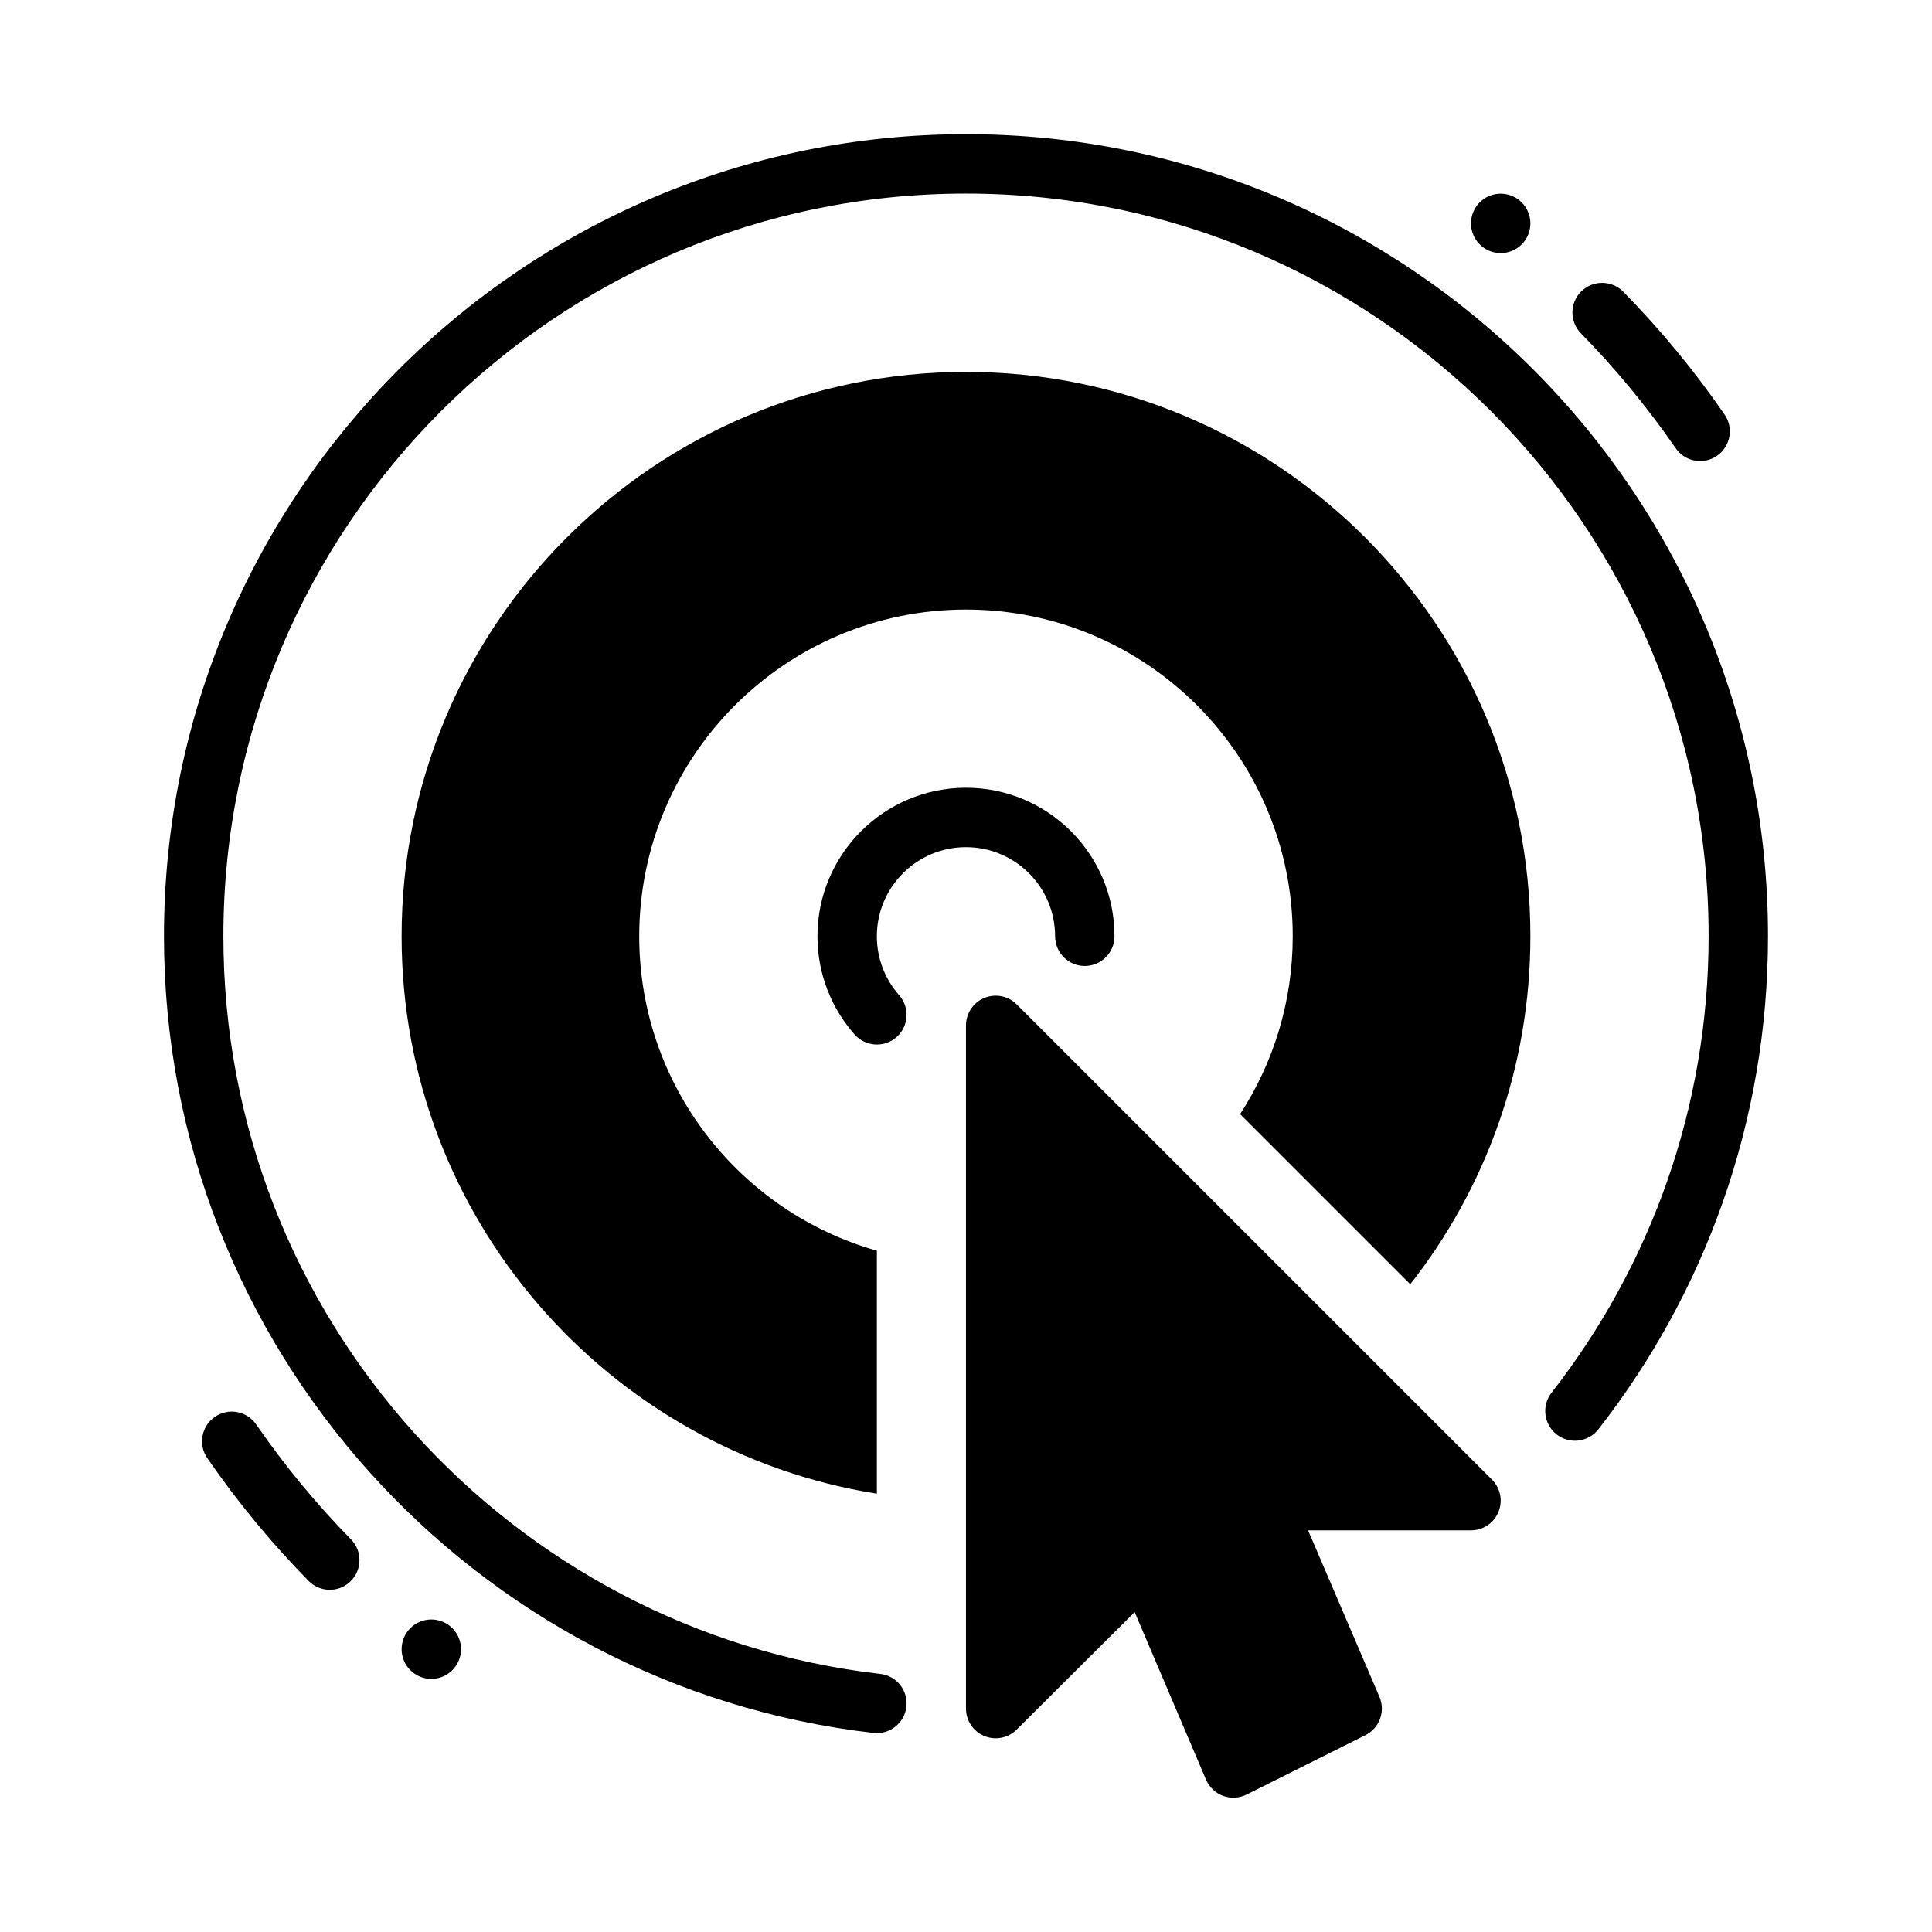<?xml version="1.0" encoding="UTF-8"?>
<!-- Uploaded to: ICON Repo, www.iconrepo.com, Generator: ICON Repo Mixer Tools -->
<svg fill="#000000" width="800px" height="800px" version="1.1" viewBox="144 144 512 512" xmlns="http://www.w3.org/2000/svg">
 <g fill-rule="evenodd">
  <path d="m377.29 587.61c-97.922-11.281-174.09-94.582-174.09-195.51 0-108.61 88.191-196.8 196.8-196.8 108.61 0 196.8 88.191 196.8 196.8 0 45.598-15.555 87.621-41.641 121.01-2.66 3.41-2.047 8.367 1.363 11.031 3.434 2.684 8.367 2.07 11.051-1.34 28.176-36.066 44.961-81.438 44.961-130.7 0-117.3-95.242-212.54-212.54-212.54s-212.54 95.242-212.54 212.54c0 109.02 82.254 198.96 188.03 211.15 4.32 0.477 8.23-2.617 8.711-6.938 0.5-4.32-2.594-8.211-6.914-8.711z"/>
  <path d="m562.96 232.34c9.211 9.395 17.605 19.574 25.113 30.438 2.465 3.594 7.375 4.488 10.941 2.019 3.57-2.465 4.488-7.375 2.019-10.941-8.004-11.625-17.004-22.516-26.844-32.539-3.043-3.098-8.031-3.148-11.125-0.105-3.098 3.043-3.148 8.031-0.105 11.125z"/>
  <path d="m237.01 551.94c-9.211-9.395-17.609-19.574-25.113-30.438-2.465-3.598-7.375-4.488-10.941-2.023-3.57 2.465-4.488 7.375-2.019 10.941 8.004 11.625 17.004 22.516 26.844 32.539 3.043 3.098 8.031 3.148 11.125 0.105 3.098-3.043 3.148-8.031 0.105-11.125z"/>
  <path d="m549.57 203.2c0 2.086-0.828 4.09-2.305 5.566-1.477 1.477-3.481 2.305-5.566 2.305-4.348 0-7.871-3.523-7.871-7.871 0-4.348 3.523-7.875 7.871-7.875 2.086 0 4.09 0.832 5.566 2.309 1.477 1.477 2.305 3.477 2.305 5.566z"/>
  <path d="m266.18 581.05c0 2.09-0.832 4.09-2.309 5.566-1.477 1.477-3.477 2.305-5.566 2.305-4.348 0-7.871-3.523-7.871-7.871 0-4.348 3.523-7.871 7.871-7.871 2.09 0 4.09 0.828 5.566 2.305 1.477 1.477 2.309 3.481 2.309 5.566z"/>
  <path d="m444.7 571.22-31.277 31.148c-2.25 2.25-5.633 2.914-8.574 1.691-2.934-1.219-4.852-4.082-4.852-7.262v-181.06c0-3.188 1.922-6.055 4.859-7.273 2.945-1.219 6.328-0.543 8.578 1.707l125.96 125.95c2.25 2.25 2.922 5.637 1.703 8.582-1.219 2.938-4.086 4.856-7.273 4.856h-43.164l18.91 44.129c1.645 3.832 0.012 8.273-3.711 10.141l-31.492 15.742c-1.941 0.977-4.195 1.102-6.234 0.348-2.039-0.746-3.676-2.305-4.527-4.297z"/>
  <path d="m376.38 539.84c-71.344-11.328-125.95-73.191-125.95-147.71 0-82.543 67.023-149.57 149.57-149.57s149.57 67.023 149.57 149.57c0 34.777-11.895 66.801-31.836 92.211l-45.094-45.09c8.824-13.566 13.949-29.75 13.949-47.125 0-47.789-38.801-86.59-86.59-86.59-47.793 0-86.594 38.801-86.594 86.594 0 39.605 26.648 73.035 62.977 83.324z"/>
  <path d="m382.28 407.73c-3.672-4.164-5.902-9.629-5.902-15.609 0-13.031 10.582-23.617 23.617-23.617 13.031 0 23.617 10.582 23.617 23.617 0 4.344 3.527 7.871 7.871 7.871s7.871-3.527 7.871-7.871c0-21.723-17.637-39.359-39.359-39.359s-39.359 17.637-39.359 39.359c0 9.977 3.719 19.086 9.84 26.027 2.875 3.258 7.856 3.57 11.113 0.695 3.258-2.875 3.57-7.856 0.691-11.113z"/>
 </g>
</svg>